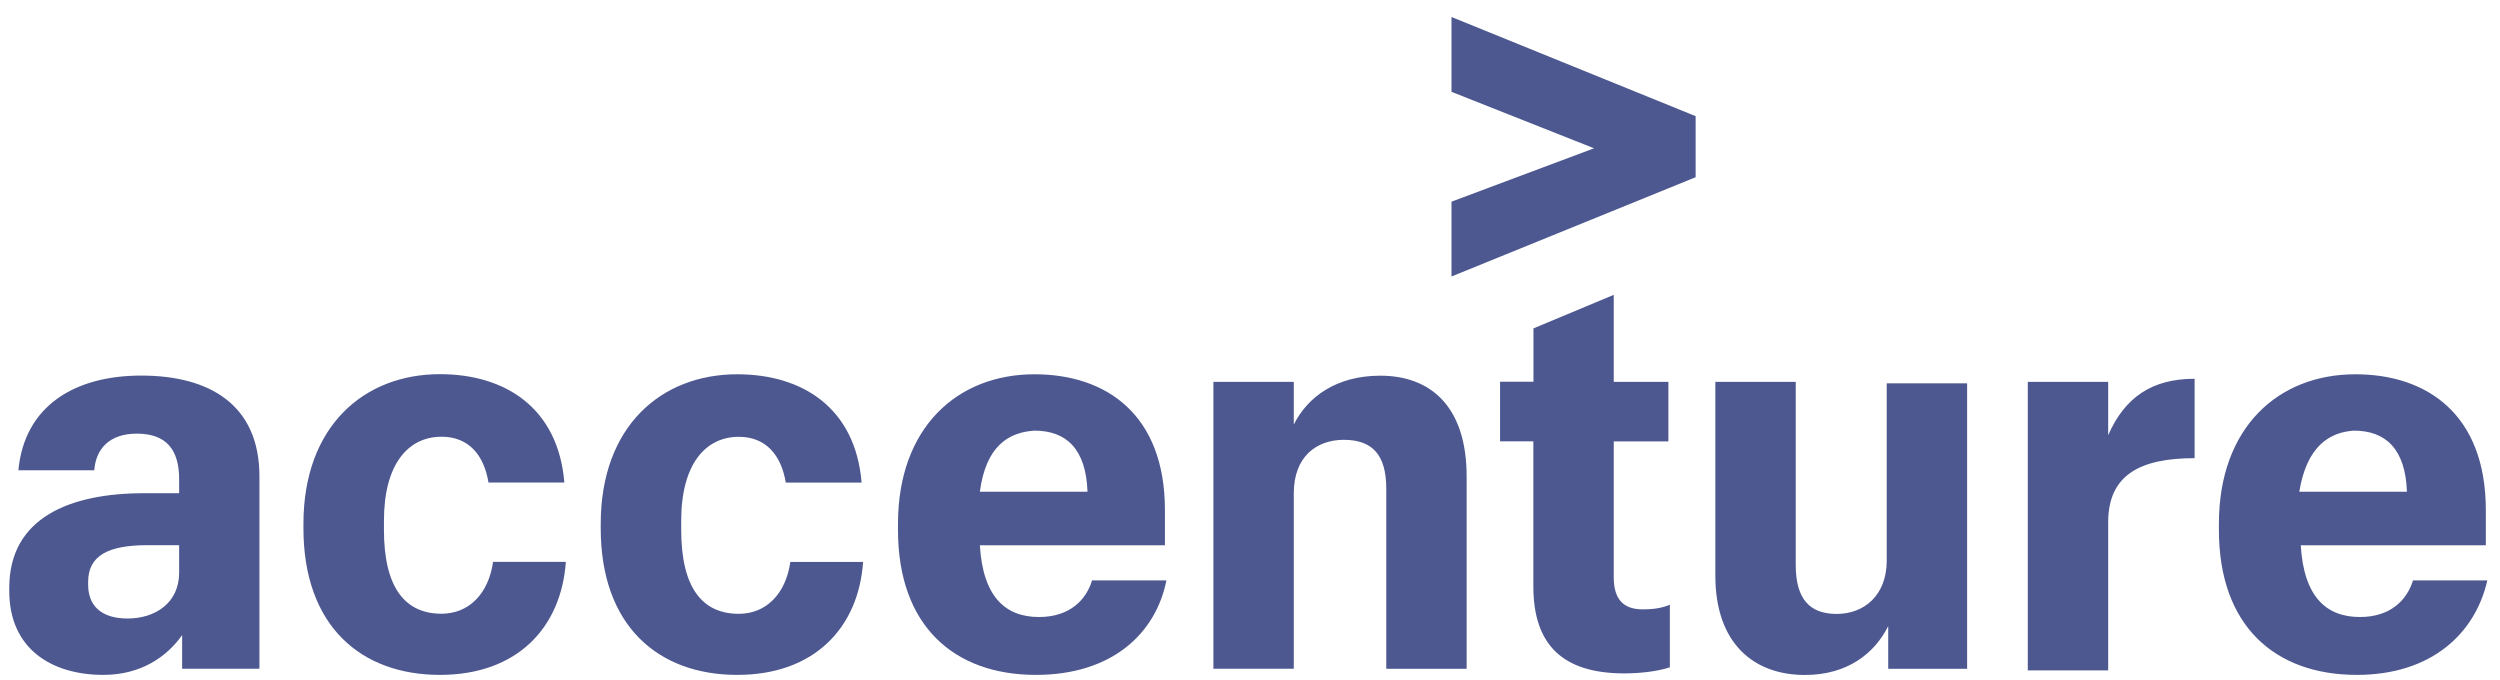 <svg width="114" height="31" viewBox="0 0 114 31" fill="none" xmlns="http://www.w3.org/2000/svg">
<g clip-path="url(#clip0_3394_1237)">
<path d="M66.188 9.196L72.688 6.762L66.188 4.187V0.775L77.321 5.297V8.081L66.188 12.608V9.196ZM4.711 30.775C2.361 30.775 0.422 29.592 0.422 26.949V26.808C0.422 23.605 3.188 22.49 6.578 22.49H8.169V21.862C8.169 20.538 7.618 19.774 6.235 19.774C4.992 19.774 4.368 20.47 4.3 21.444H0.838C1.113 18.518 3.396 17.126 6.438 17.126C9.548 17.126 11.83 18.45 11.83 21.721V30.493H8.305V28.959C7.613 29.942 6.438 30.775 4.711 30.775ZM8.169 26.111V24.86H6.718C4.919 24.86 4.02 25.347 4.02 26.53V26.671C4.02 27.576 4.571 28.204 5.819 28.204C7.066 28.204 8.169 27.504 8.169 26.111ZM20.061 30.775C16.463 30.775 13.837 28.546 13.837 24.091V23.887C13.837 19.428 16.604 17.062 20.061 17.062C23.035 17.062 25.454 18.596 25.734 22.003H22.276C22.068 20.752 21.377 19.915 20.134 19.915C18.61 19.915 17.508 21.166 17.508 23.741V24.16C17.508 26.803 18.475 27.986 20.134 27.986C21.377 27.986 22.276 27.081 22.484 25.62H25.802C25.594 28.618 23.587 30.775 20.061 30.775ZM33.617 30.775C30.019 30.775 27.393 28.546 27.393 24.091V23.887C27.393 19.433 30.159 17.067 33.617 17.067C36.591 17.067 39.009 18.6 39.289 22.008H35.832C35.624 20.757 34.932 19.919 33.689 19.919C32.166 19.919 31.063 21.171 31.063 23.746V24.164C31.063 26.808 32.03 27.99 33.689 27.99C34.932 27.99 35.832 27.085 36.039 25.625H39.357C39.149 28.618 37.142 30.775 33.617 30.775ZM47.24 30.775C43.507 30.775 40.948 28.546 40.948 24.164V23.887C40.948 19.501 43.647 17.067 47.172 17.067C50.422 17.067 53.121 18.878 53.121 23.263V24.865H44.682C44.822 27.231 45.857 28.136 47.38 28.136C48.763 28.136 49.523 27.372 49.798 26.466H53.188C52.705 28.896 50.698 30.775 47.24 30.775ZM44.682 22.422H49.59C49.523 20.474 48.623 19.637 47.172 19.637C45.997 19.71 44.957 20.334 44.682 22.422ZM55.331 17.413H58.997V19.36C59.62 18.109 60.931 17.131 62.938 17.131C65.288 17.131 66.879 18.591 66.879 21.726V30.497H63.214V22.285C63.214 20.752 62.59 20.056 61.279 20.056C60.036 20.056 58.997 20.82 58.997 22.49V30.493H55.331V17.413ZM73.587 13.445V17.413H76.078V20.129H73.587V26.325C73.587 27.299 74.003 27.786 74.902 27.786C75.454 27.786 75.802 27.718 76.145 27.576V30.429C75.73 30.57 74.97 30.707 74.071 30.707C71.237 30.707 69.921 29.383 69.921 26.739V20.124H68.403V17.408H69.926V14.974L73.587 13.445ZM89.769 30.497H86.103V28.55C85.479 29.801 84.236 30.779 82.302 30.779C79.951 30.779 78.22 29.319 78.22 26.257V17.413H81.886V25.766C81.886 27.299 82.51 27.995 83.753 27.995C84.996 27.995 86.035 27.158 86.035 25.561V17.481H89.701V30.497H89.769ZM92.467 17.413H96.133V19.847C96.892 18.109 98.14 17.272 100.074 17.272V20.893C97.584 20.893 96.133 21.657 96.133 23.819V30.57H92.467V17.413ZM107.474 30.775C103.74 30.775 101.182 28.546 101.182 24.164V23.887C101.182 19.501 103.88 17.067 107.406 17.067C110.656 17.067 113.354 18.878 113.354 23.263V24.865H104.915C105.055 27.231 106.09 28.136 107.614 28.136C108.997 28.136 109.756 27.372 110.032 26.466H113.422C112.87 28.896 110.864 30.775 107.474 30.775ZM104.847 22.422H109.756C109.688 20.474 108.789 19.637 107.338 19.637C106.231 19.71 105.191 20.334 104.847 22.422Z" fill="#4D5891"/>
</g>
<defs>
<clipPath id="clip0_3394_1237">
<rect width="113" height="30" fill="white" transform="translate(0.422 0.775)"/>
</clipPath>
</defs>
</svg>
